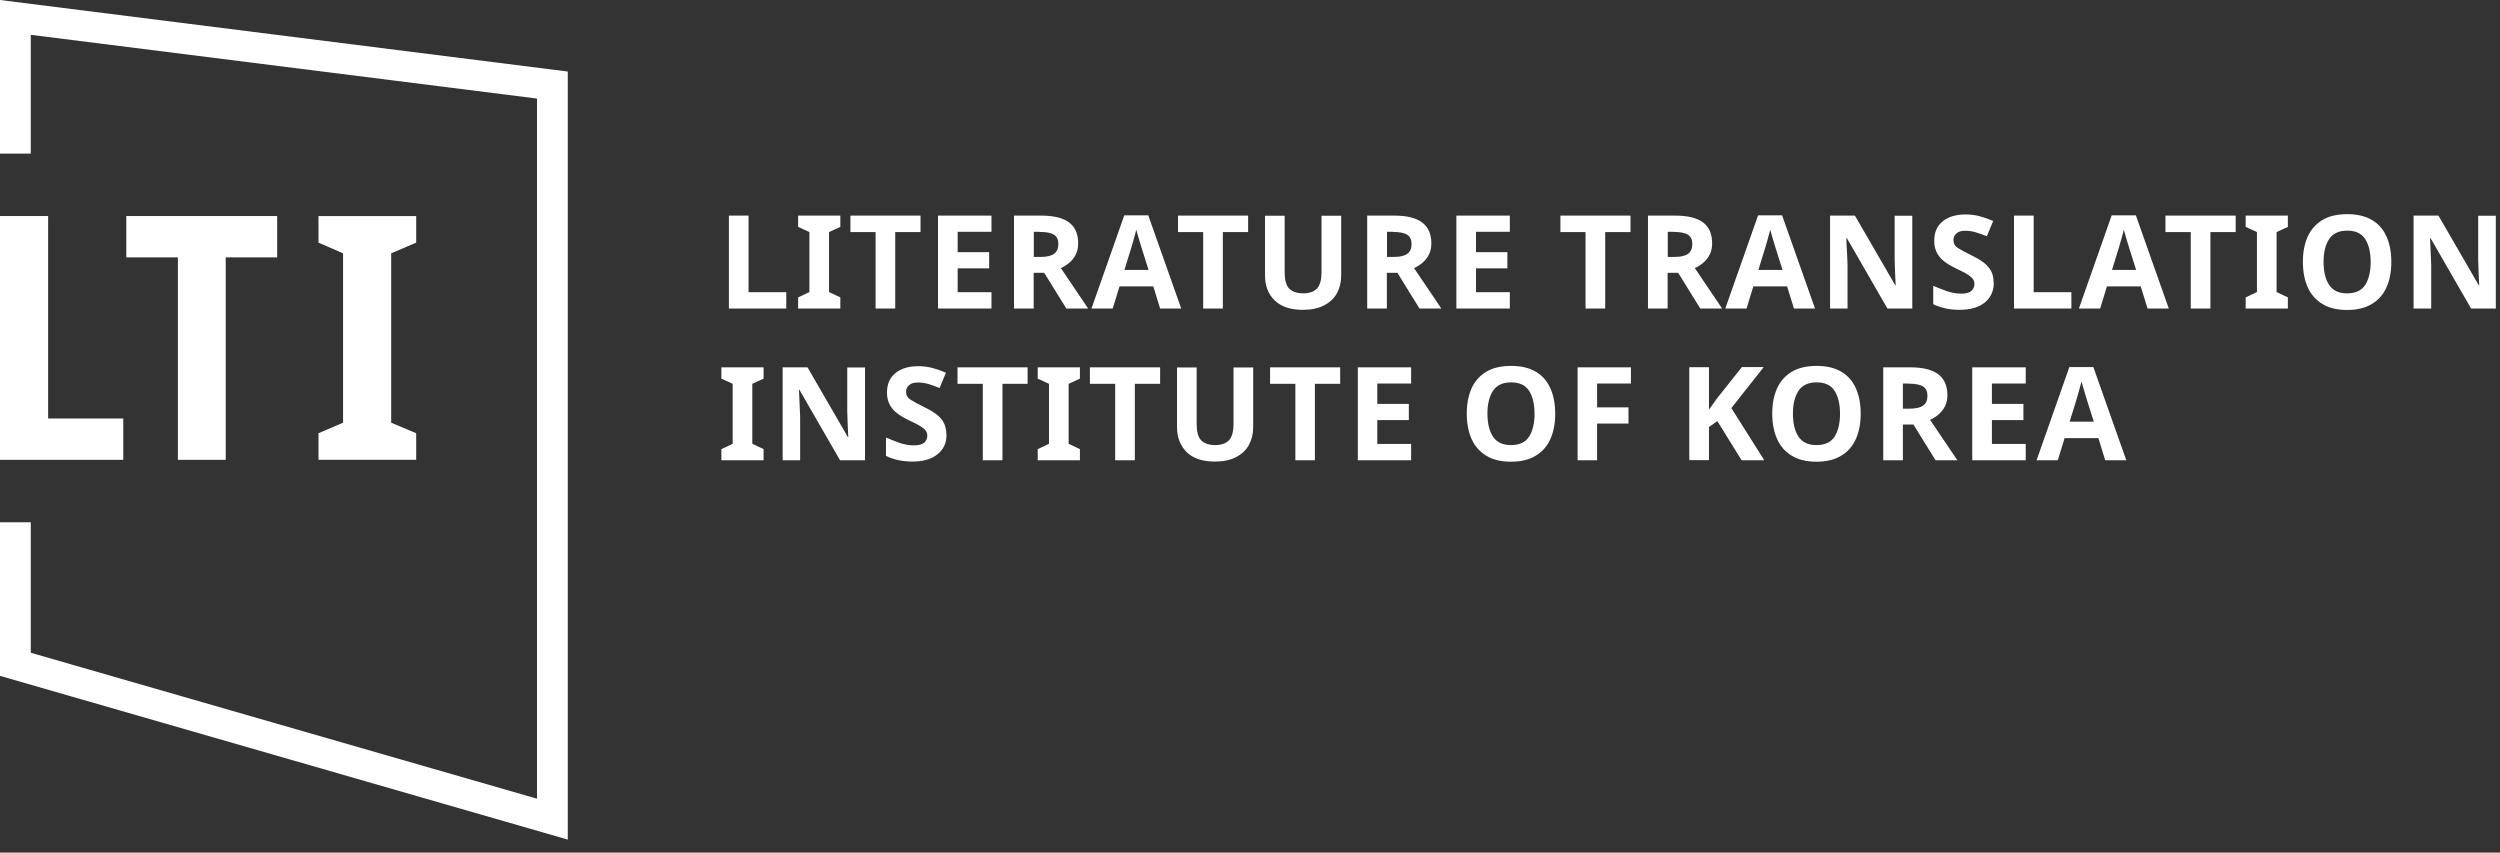 <svg width="173" height="59" viewBox="0 0 173 59" fill="none" xmlns="http://www.w3.org/2000/svg">
<rect x="0" y="0" width="173" height="59" fill="#333333" stroke="none"/>
<g clip-path="url(#clip0_244_45)">
<path d="M0 0V10.63H2.13V2.41L37.16 6.82V55.27L2.13 45.17V36.14H0V46.77L39.29 58.1V4.95L0 0Z" fill="white"/>
<path d="M0 31.82V14.95H3.33V28.96H8.53V31.82H0Z" fill="white"/>
<path d="M15.62 31.82H12.31V17.81H8.74V14.95H19.18V17.81H15.62V31.82Z" fill="white"/>
<path d="M28.8 31.82H22.04V29.98L23.74 29.25V17.53L22.04 16.79V14.95H28.8V16.79L27.07 17.53V29.25L28.8 29.98V31.82Z" fill="white"/>
<path d="M50.44 21.35V14.92H51.8V20.22H54.41V21.35H50.44Z" fill="white"/>
<path d="M58.151 21.35H55.23V20.58L56.011 20.21V16.06L55.23 15.7V14.92H58.151V15.7L57.37 16.06V20.21L58.151 20.58V21.35Z" fill="white"/>
<path d="M61.95 21.35H60.59V16.06H58.85V14.92H63.7V16.06H61.95V21.35Z" fill="white"/>
<path d="M68.61 21.35H64.91V14.92H68.61V16.04H66.27V17.45H68.45V18.57H66.27V20.22H68.61V21.35Z" fill="white"/>
<path d="M72.05 14.92C72.93 14.92 73.57 15.08 73.99 15.4C74.41 15.72 74.61 16.2 74.61 16.85C74.61 17.14 74.55 17.4 74.44 17.62C74.33 17.84 74.18 18.02 74 18.18C73.82 18.33 73.62 18.46 73.41 18.55L75.3 21.35H73.79L72.26 18.88H71.53V21.35H70.17V14.92H72.04H72.05ZM71.95 16.04H71.54V17.78H71.98C72.43 17.78 72.75 17.71 72.95 17.56C73.14 17.41 73.24 17.19 73.24 16.89C73.24 16.59 73.14 16.37 72.93 16.24C72.72 16.11 72.4 16.05 71.96 16.05" fill="white"/>
<path d="M80.28 21.35L79.81 19.82H77.47L77 21.35H75.53L77.8 14.9H79.46L81.74 21.35H80.27H80.28ZM79.48 18.68L79.01 17.19C78.98 17.09 78.94 16.96 78.89 16.8C78.84 16.64 78.79 16.48 78.75 16.32C78.7 16.16 78.66 16.02 78.63 15.9C78.6 16.02 78.56 16.17 78.51 16.35C78.46 16.53 78.41 16.69 78.37 16.85C78.33 17.01 78.29 17.12 78.27 17.19L77.81 18.68H79.48Z" fill="white"/>
<path d="M84.62 21.35H83.26V16.06H81.519V14.92H86.37V16.06H84.62V21.35Z" fill="white"/>
<path d="M92.81 14.92V19.08C92.81 19.53 92.71 19.93 92.52 20.28C92.33 20.64 92.03 20.92 91.63 21.13C91.23 21.34 90.74 21.44 90.15 21.44C89.3 21.44 88.65 21.22 88.21 20.79C87.76 20.36 87.54 19.78 87.54 19.07V14.93H88.9V18.86C88.9 19.39 89.01 19.77 89.22 19.98C89.44 20.19 89.76 20.3 90.18 20.3C90.6 20.3 90.95 20.18 91.15 19.95C91.35 19.72 91.45 19.35 91.45 18.85V14.93H92.81V14.92Z" fill="white"/>
<path d="M96.48 14.92C97.36 14.92 98 15.08 98.42 15.4C98.84 15.72 99.05 16.2 99.05 16.85C99.05 17.14 98.99 17.4 98.88 17.62C98.77 17.84 98.62 18.02 98.44 18.18C98.26 18.33 98.06 18.46 97.85 18.55L99.74 21.35H98.23L96.7 18.88H95.97V21.35H94.61V14.92H96.48ZM96.39 16.04H95.98V17.78H96.42C96.87 17.78 97.19 17.71 97.39 17.56C97.59 17.41 97.68 17.19 97.68 16.89C97.68 16.59 97.58 16.37 97.37 16.24C97.16 16.11 96.83 16.05 96.4 16.05" fill="white"/>
<path d="M104.48 21.35H100.78V14.92H104.48V16.04H102.14V17.45H104.31V18.57H102.14V20.22H104.48V21.35Z" fill="white"/>
<path d="M111.08 21.35H109.72V16.06H107.98V14.92H112.83V16.06H111.08V21.35Z" fill="white"/>
<path d="M115.92 14.92C116.8 14.92 117.44 15.08 117.86 15.4C118.28 15.72 118.48 16.2 118.48 16.85C118.48 17.14 118.42 17.4 118.31 17.62C118.2 17.84 118.05 18.02 117.87 18.18C117.69 18.33 117.49 18.46 117.28 18.55L119.17 21.35H117.66L116.13 18.88H115.4V21.35H114.04V14.92H115.91H115.92ZM115.82 16.04H115.41V17.78H115.85C116.3 17.78 116.62 17.71 116.82 17.56C117.01 17.41 117.11 17.19 117.11 16.89C117.11 16.59 117.01 16.37 116.8 16.24C116.59 16.11 116.26 16.05 115.83 16.05" fill="white"/>
<path d="M124.14 21.35L123.67 19.82H121.33L120.86 21.35H119.39L121.66 14.9H123.32L125.6 21.35H124.13H124.14ZM123.35 18.68L122.88 17.19C122.85 17.09 122.81 16.96 122.76 16.8C122.71 16.64 122.66 16.48 122.62 16.32C122.57 16.16 122.53 16.02 122.5 15.9C122.47 16.02 122.43 16.17 122.38 16.35C122.33 16.53 122.28 16.69 122.24 16.85C122.2 17.01 122.16 17.12 122.14 17.19L121.68 18.68H123.35Z" fill="white"/>
<path d="M132.34 21.35H130.61L127.81 16.49H127.77C127.77 16.8 127.79 17.1 127.81 17.41C127.82 17.72 127.84 18.02 127.85 18.33V21.35H126.64V14.92H128.36L131.15 19.74H131.18C131.17 19.45 131.15 19.15 131.14 18.86C131.13 18.57 131.12 18.27 131.11 17.97V14.93H132.33V21.36L132.34 21.35Z" fill="white"/>
<path d="M137.97 19.57C137.97 20.14 137.76 20.6 137.35 20.93C136.94 21.27 136.35 21.44 135.6 21.44C134.92 21.44 134.32 21.31 133.78 21.05V19.78C134.09 19.91 134.4 20.03 134.73 20.15C135.06 20.26 135.38 20.32 135.71 20.32C136.04 20.32 136.28 20.26 136.42 20.13C136.56 20 136.63 19.84 136.63 19.64C136.63 19.48 136.57 19.34 136.46 19.23C136.35 19.12 136.2 19.01 136.02 18.91C135.83 18.81 135.62 18.7 135.38 18.59C135.23 18.52 135.07 18.43 134.89 18.33C134.72 18.23 134.55 18.11 134.39 17.96C134.23 17.81 134.1 17.64 134 17.42C133.9 17.21 133.85 16.96 133.85 16.66C133.85 16.08 134.04 15.64 134.43 15.32C134.82 15 135.35 14.84 136.02 14.84C136.36 14.84 136.68 14.88 136.98 14.96C137.28 15.04 137.6 15.15 137.93 15.29L137.49 16.35C137.2 16.23 136.93 16.14 136.7 16.07C136.47 16 136.23 15.97 135.98 15.97C135.73 15.97 135.52 16.03 135.39 16.15C135.25 16.27 135.18 16.43 135.18 16.62C135.18 16.85 135.28 17.03 135.48 17.16C135.68 17.29 135.99 17.45 136.39 17.65C136.72 17.81 137 17.97 137.23 18.14C137.46 18.31 137.64 18.5 137.77 18.73C137.9 18.96 137.96 19.24 137.96 19.58" fill="white"/>
<path d="M139.37 21.35V14.92H140.73V20.22H143.34V21.35H139.37Z" fill="white"/>
<path d="M148.61 21.35L148.14 19.82H145.8L145.33 21.35H143.86L146.13 14.9H147.8L150.08 21.35H148.61ZM147.82 18.68L147.35 17.19C147.32 17.09 147.28 16.96 147.23 16.8C147.18 16.64 147.13 16.48 147.09 16.32C147.04 16.16 147 16.02 146.97 15.9C146.94 16.02 146.9 16.17 146.85 16.35C146.8 16.53 146.75 16.69 146.71 16.85C146.67 17.01 146.63 17.12 146.61 17.19L146.15 18.68H147.82Z" fill="white"/>
<path d="M152.96 21.35H151.6V16.06H149.85V14.92H154.71V16.06H152.96V21.35Z" fill="white"/>
<path d="M158.32 21.35H155.4V20.58L156.18 20.21V16.06L155.4 15.7V14.92H158.32V15.7L157.54 16.06V20.21L158.32 20.58V21.35Z" fill="white"/>
<path d="M165.48 18.13C165.48 18.8 165.37 19.38 165.15 19.87C164.93 20.37 164.6 20.75 164.14 21.03C163.68 21.31 163.11 21.45 162.42 21.45C161.73 21.45 161.15 21.31 160.7 21.03C160.25 20.75 159.91 20.37 159.69 19.87C159.47 19.37 159.36 18.79 159.36 18.12C159.36 17.45 159.47 16.88 159.69 16.38C159.91 15.89 160.25 15.51 160.7 15.23C161.15 14.96 161.73 14.82 162.43 14.82C163.13 14.82 163.7 14.96 164.15 15.23C164.6 15.5 164.94 15.89 165.15 16.38C165.37 16.87 165.48 17.46 165.48 18.12M160.79 18.13C160.79 18.8 160.92 19.33 161.18 19.72C161.44 20.11 161.85 20.3 162.42 20.3C162.99 20.3 163.42 20.11 163.67 19.72C163.92 19.33 164.05 18.8 164.05 18.13C164.05 17.46 163.92 16.93 163.67 16.54C163.42 16.15 163 15.96 162.43 15.96C161.86 15.96 161.44 16.15 161.18 16.54C160.92 16.93 160.79 17.46 160.79 18.13Z" fill="white"/>
<path d="M172.73 21.35H171L168.2 16.49H168.16C168.17 16.8 168.19 17.1 168.2 17.41C168.21 17.72 168.23 18.02 168.24 18.33V21.35H167.02V14.92H168.74L171.53 19.74H171.56C171.55 19.45 171.54 19.15 171.52 18.86C171.51 18.57 171.5 18.27 171.49 17.97V14.93H172.71V21.36L172.73 21.35Z" fill="white"/>
<path d="M52.84 31.85H49.92V31.08L50.7 30.71V26.56L49.92 26.2V25.42H52.84V26.2L52.06 26.56V30.71L52.84 31.08V31.85Z" fill="white"/>
<path d="M59.86 31.85H58.13L55.33 26.99H55.29C55.3 27.3 55.31 27.6 55.33 27.91C55.34 28.22 55.36 28.52 55.37 28.83V31.85H54.16V25.42H55.88L58.67 30.24H58.7C58.69 29.95 58.68 29.65 58.66 29.36C58.65 29.07 58.64 28.77 58.63 28.47V25.43H59.86V31.86V31.85Z" fill="white"/>
<path d="M65.5 30.07C65.5 30.64 65.3 31.1 64.88 31.43C64.47 31.77 63.89 31.94 63.13 31.94C62.45 31.94 61.85 31.81 61.31 31.55V30.28C61.62 30.41 61.93 30.53 62.26 30.65C62.59 30.76 62.91 30.82 63.24 30.82C63.57 30.82 63.81 30.76 63.96 30.63C64.1 30.5 64.17 30.34 64.17 30.14C64.17 29.98 64.11 29.84 64 29.73C63.89 29.62 63.74 29.51 63.55 29.41C63.36 29.31 63.15 29.2 62.91 29.09C62.76 29.02 62.6 28.93 62.42 28.83C62.25 28.73 62.08 28.61 61.92 28.46C61.76 28.31 61.63 28.14 61.53 27.92C61.43 27.71 61.38 27.46 61.38 27.16C61.38 26.58 61.57 26.14 61.96 25.82C62.35 25.5 62.88 25.34 63.55 25.34C63.89 25.34 64.2 25.38 64.51 25.46C64.81 25.54 65.13 25.65 65.46 25.79L65.02 26.85C64.73 26.73 64.46 26.64 64.23 26.57C64 26.5 63.76 26.47 63.51 26.47C63.25 26.47 63.05 26.53 62.91 26.65C62.77 26.77 62.7 26.93 62.7 27.12C62.7 27.35 62.8 27.53 63.01 27.66C63.21 27.79 63.52 27.95 63.92 28.15C64.25 28.31 64.53 28.47 64.76 28.64C64.99 28.81 65.17 29 65.3 29.23C65.42 29.46 65.49 29.74 65.49 30.08" fill="white"/>
<path d="M69.37 31.85H68.01V26.56H66.26V25.42H71.11V26.56H69.37V31.85Z" fill="white"/>
<path d="M74.73 31.85H71.81V31.08L72.59 30.71V26.56L71.81 26.2V25.42H74.73V26.2L73.95 26.56V30.71L74.73 31.08V31.85Z" fill="white"/>
<path d="M78.53 31.85H77.17V26.56H75.42V25.42H80.28V26.56H78.53V31.85Z" fill="white"/>
<path d="M86.72 25.42V29.58C86.72 30.02 86.62 30.42 86.43 30.78C86.24 31.14 85.94 31.42 85.54 31.63C85.15 31.84 84.65 31.94 84.06 31.94C83.21 31.94 82.56 31.72 82.12 31.29C81.68 30.85 81.45 30.28 81.45 29.57V25.43H82.81V29.36C82.81 29.89 82.92 30.27 83.13 30.48C83.35 30.69 83.67 30.8 84.09 30.8C84.51 30.8 84.86 30.68 85.06 30.45C85.26 30.22 85.36 29.85 85.36 29.35V25.43H86.72V25.42Z" fill="white"/>
<path d="M90.99 31.85H89.64V26.56H87.89V25.42H92.74V26.56H90.99V31.85Z" fill="white"/>
<path d="M97.65 31.85H93.96V25.42H97.65V26.54H95.31V27.95H97.49V29.07H95.31V30.72H97.65V31.85Z" fill="white"/>
<path d="M107.62 28.63C107.62 29.3 107.51 29.88 107.29 30.37C107.07 30.87 106.74 31.25 106.28 31.53C105.82 31.81 105.25 31.95 104.56 31.95C103.87 31.95 103.29 31.81 102.84 31.53C102.39 31.25 102.05 30.87 101.83 30.37C101.61 29.87 101.5 29.29 101.5 28.62C101.5 27.95 101.61 27.38 101.83 26.88C102.05 26.39 102.38 26.01 102.84 25.73C103.29 25.46 103.87 25.32 104.57 25.32C105.27 25.32 105.84 25.46 106.29 25.73C106.74 26 107.08 26.39 107.29 26.88C107.51 27.37 107.62 27.96 107.62 28.62M102.93 28.63C102.93 29.3 103.06 29.83 103.32 30.22C103.58 30.61 103.99 30.8 104.56 30.8C105.13 30.8 105.56 30.61 105.81 30.22C106.06 29.83 106.19 29.3 106.19 28.63C106.19 27.96 106.06 27.43 105.81 27.04C105.56 26.65 105.14 26.46 104.57 26.46C104 26.46 103.58 26.65 103.32 27.04C103.06 27.43 102.93 27.96 102.93 28.63Z" fill="white"/>
<path d="M110.52 31.85H109.17V25.42H112.86V26.54H110.52V28.19H112.69V29.31H110.52V31.85Z" fill="white"/>
<path d="M122.07 31.85H120.52L118.84 29.14L118.26 29.55V31.84H116.9V25.41H118.26V28.35L118.53 27.97C118.62 27.84 118.71 27.72 118.8 27.59L120.54 25.4H122.05L119.81 28.24L122.07 31.82V31.85Z" fill="white"/>
<path d="M128.76 28.63C128.76 29.3 128.65 29.88 128.43 30.37C128.21 30.87 127.88 31.25 127.42 31.53C126.96 31.81 126.39 31.95 125.7 31.95C125.01 31.95 124.43 31.81 123.98 31.53C123.53 31.25 123.19 30.87 122.97 30.37C122.75 29.87 122.64 29.29 122.64 28.62C122.64 27.95 122.75 27.38 122.97 26.88C123.19 26.39 123.53 26.01 123.98 25.73C124.43 25.46 125.01 25.32 125.71 25.32C126.41 25.32 126.98 25.46 127.43 25.73C127.88 26 128.22 26.39 128.43 26.88C128.65 27.37 128.76 27.96 128.76 28.62M124.07 28.63C124.07 29.3 124.2 29.83 124.46 30.22C124.72 30.61 125.13 30.8 125.7 30.8C126.27 30.8 126.7 30.61 126.95 30.22C127.2 29.83 127.33 29.3 127.33 28.63C127.33 27.96 127.2 27.43 126.95 27.04C126.7 26.65 126.28 26.46 125.71 26.46C125.14 26.46 124.72 26.65 124.46 27.04C124.2 27.43 124.07 27.96 124.07 28.63Z" fill="white"/>
<path d="M132.19 25.42C133.07 25.42 133.71 25.58 134.13 25.9C134.55 26.22 134.76 26.7 134.76 27.35C134.76 27.64 134.7 27.9 134.59 28.12C134.48 28.34 134.33 28.52 134.15 28.68C133.97 28.83 133.77 28.96 133.56 29.05L135.45 31.85H133.94L132.41 29.38H131.68V31.85H130.32V25.42H132.19ZM132.09 26.54H131.68V28.28H132.12C132.57 28.28 132.89 28.21 133.09 28.06C133.29 27.91 133.38 27.69 133.38 27.39C133.38 27.09 133.28 26.87 133.07 26.74C132.86 26.61 132.53 26.55 132.1 26.55" fill="white"/>
<path d="M140.18 31.85H136.48V25.42H140.18V26.54H137.84V27.95H140.02V29.07H137.84V30.72H140.18V31.85Z" fill="white"/>
<path d="M145.68 31.85L145.21 30.32H142.87L142.4 31.85H140.93L143.2 25.4H144.86L147.14 31.85H145.67H145.68ZM144.89 29.18L144.42 27.69C144.39 27.59 144.35 27.46 144.3 27.3C144.25 27.14 144.2 26.98 144.16 26.82C144.11 26.66 144.07 26.52 144.04 26.4C144.01 26.52 143.97 26.67 143.92 26.85C143.87 27.03 143.82 27.19 143.78 27.35C143.74 27.51 143.7 27.62 143.68 27.69L143.22 29.18H144.89Z" fill="white"/>
</g>
<defs>
<clipPath id="clip0_244_45">
<rect width="172.73" height="58.1" fill="white"/>
</clipPath>
</defs>
</svg>

